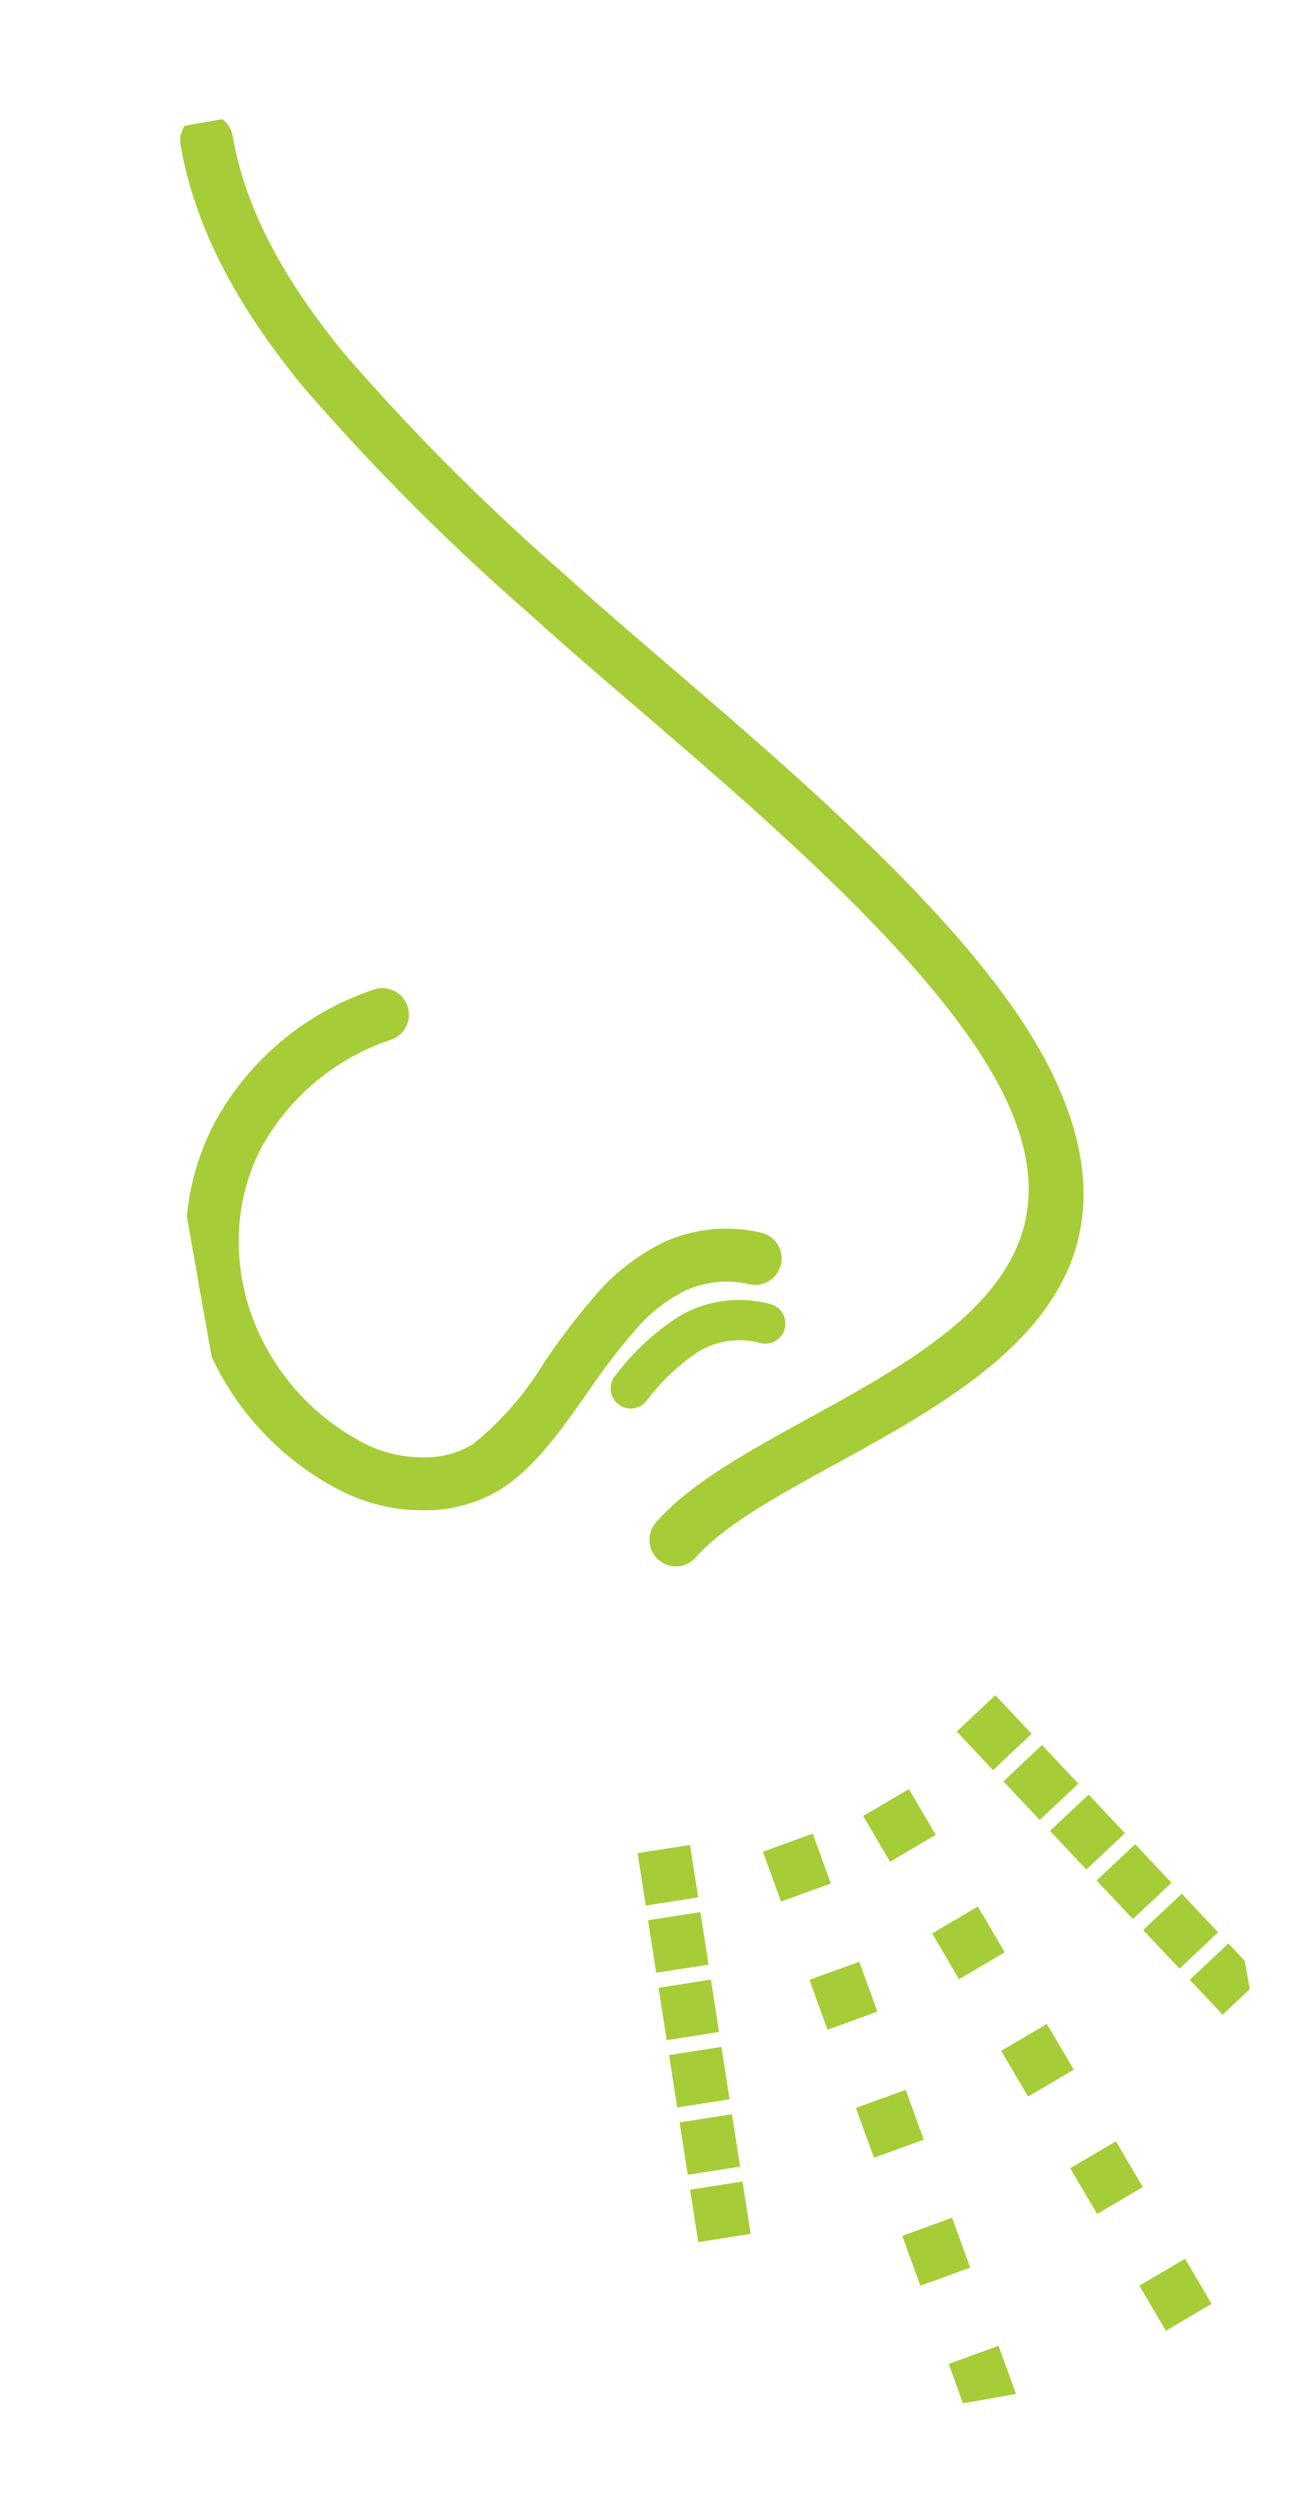 <svg xmlns="http://www.w3.org/2000/svg" xmlns:xlink="http://www.w3.org/1999/xlink" width="69.137" height="131.798" viewBox="0 0 69.137 131.798">
  <defs>
    <clipPath id="clip-path">
      <rect id="Rectangle_369" data-name="Rectangle 369" width="48.101" height="125.35" fill="#a6cd37" stroke="#a6cd37" stroke-width="1"/>
    </clipPath>
  </defs>
  <g id="Group_646" data-name="Group 646" transform="matrix(0.985, -0.174, 0.174, 0.985, 0, 8.353)">
    <g id="Group_645" data-name="Group 645" clip-path="url(#clip-path)">
      <path id="Path_190" data-name="Path 190" d="M10,.891A.895.895,0,0,1,11.784.9c-.027,4.207,1.47,8.364,3.872,12.643a118.5,118.5,0,0,0,9.51,13.61c1.256,1.629,2.845,3.567,4.553,5.652,6.166,7.523,13.864,16.918,16.022,24.417C49.1,68.9,39.548,72.139,31.2,74.972c-3.3,1.118-6.39,2.169-8.214,3.63a.895.895,0,1,1-1.121-1.4c2.073-1.662,5.313-2.762,8.761-3.934,7.595-2.577,16.282-5.526,13.394-15.564-2.053-7.139-9.623-16.374-15.686-23.772-1.667-2.035-3.222-3.931-4.582-5.693a120.088,120.088,0,0,1-9.657-13.825C11.552,9.891,9.968,5.451,10,.892ZM21.835,70.05a.559.559,0,1,1-.725-.851,12.739,12.739,0,0,1,3.628-2.374,5.758,5.758,0,0,1,4.535.157.558.558,0,0,1-.441,1.026,4.7,4.7,0,0,0-3.7-.134,11.778,11.778,0,0,0-3.3,2.177Zm4.906,26.7-1.768.31-.31-1.768,1.768-.31Zm4.95,28.289-1.768.31-.31-1.768,1.768-.31Zm-1.237-7.072-1.768.31-.31-1.768,1.768-.31ZM29.218,110.9l-1.768.31-.31-1.768,1.768-.31Zm-1.237-7.072-1.768.31-.31-1.768,1.768-.31ZM19.815,96.15l-1.795-.036.036-1.794,1.794.036ZM19.453,114.1l-1.795-.036.036-1.794,1.795.036Zm.071-3.59-1.795-.036.036-1.794,1.794.036Zm.071-3.59-1.795-.036.036-1.794,1.795.036Zm.071-3.59-1.795-.036.036-1.794,1.795.036Zm.071-3.59L17.944,99.7,17.98,97.9l1.795.036Zm18.688-8.654-1.5.983-.983-1.5,1.5-.983Zm9.675,14.8-.835-1.279-1.5.983.835,1.279ZM46.284,103.1l-1.5.983-.983-1.5,1.5-.983Zm-1.964-3-1.5.983-.983-1.5,1.5-.983Zm-1.964-3-1.5.983-.983-1.5,1.5-.983Zm-1.964-3-1.5.983-.983-1.5,1.5-.983ZM32.569,95.3l-1.683.628-.626-1.683,1.683-.628ZM42.59,122.174l-.615-1.647-1.683.628.615,1.647Zm-2.5-6.693-1.683.628-.626-1.683,1.683-.628Zm-2.508-6.726-1.683.628-.626-1.683,1.683-.628Zm-2.508-6.726-1.683.628-.626-1.683,1.683-.628ZM11.749,47.084a.9.9,0,1,1,.33,1.761,12.673,12.673,0,0,0-8.017,4.646,11.141,11.141,0,0,0-1.995,4.344A12.074,12.074,0,0,0,2,62.635a12.82,12.82,0,0,0,4.911,7.857A7.25,7.25,0,0,0,10.019,71.8a5.352,5.352,0,0,0,2.939-.265,16.83,16.83,0,0,0,4.617-3.709,37.324,37.324,0,0,1,3.213-2.955,10.643,10.643,0,0,1,3.9-2.056,7.527,7.527,0,0,1,4.766.376.893.893,0,1,1-.659,1.66,5.81,5.81,0,0,0-3.672-.3,8.907,8.907,0,0,0-3.235,1.725,35.966,35.966,0,0,0-3.051,2.813c-1.7,1.688-3.334,3.319-5.194,4.1a7.1,7.1,0,0,1-3.92.377,9.09,9.09,0,0,1-3.891-1.649A14.6,14.6,0,0,1,.242,62.96a13.84,13.84,0,0,1,.071-5.508,12.93,12.93,0,0,1,2.316-5.043,14.418,14.418,0,0,1,9.116-5.326Z" transform="translate(0 0)" fill="#a6cd37" stroke="#a6cd37" stroke-width="1"/>
    </g>
  </g>
</svg>
